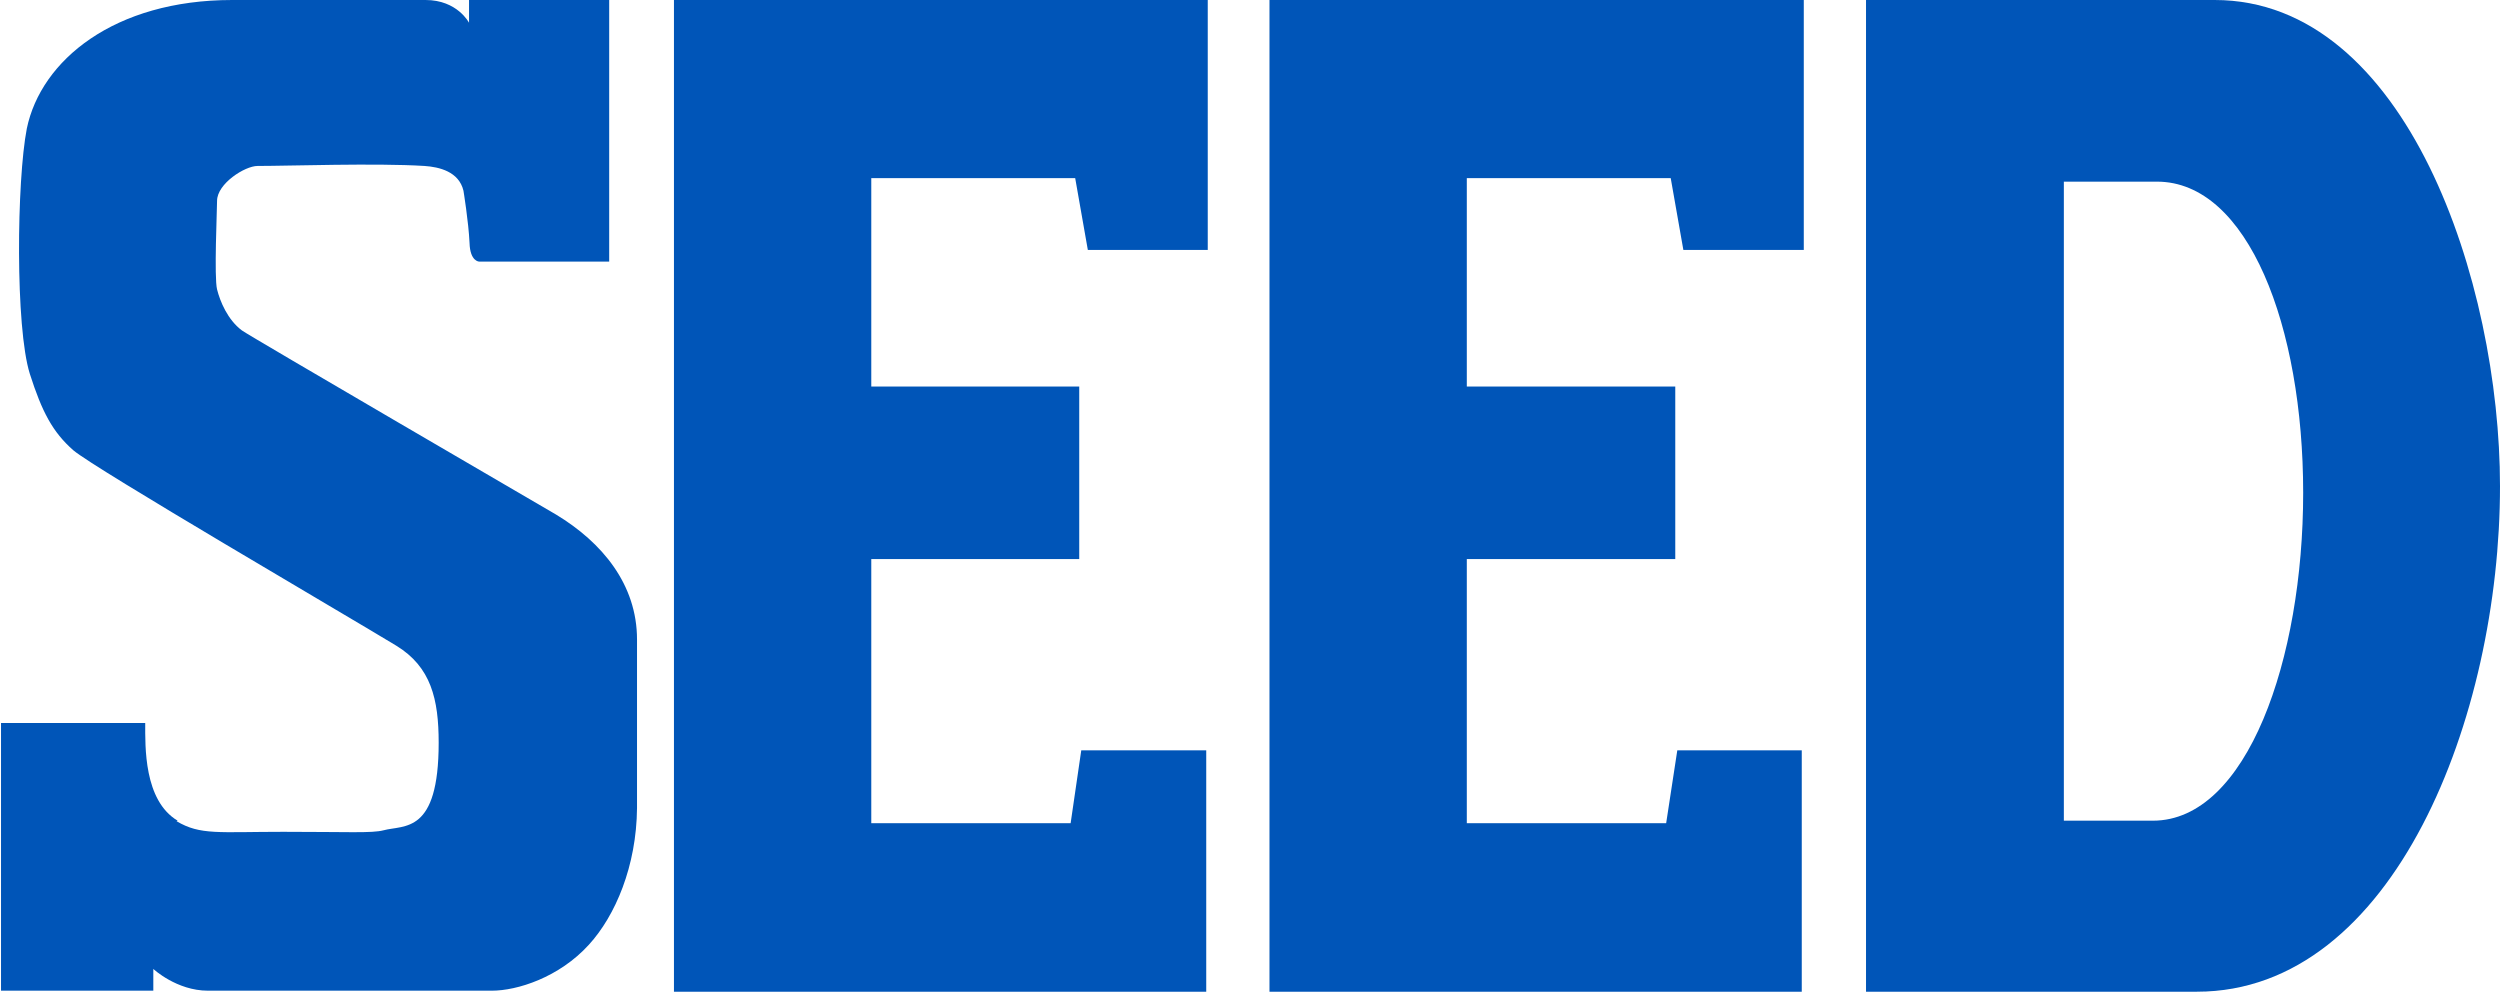 <?xml version="1.0" encoding="UTF-8"?><svg id="_レイヤー_2" xmlns="http://www.w3.org/2000/svg" width="49.41" height="19.6" viewBox="0 0 49.41 19.6"><g id="_レイヤー_1-2"><path d="M3.49,16.23c.47.28.83.21,2.11.21s1.75.03,1.98-.03c.41-.11,1.09.08,1.09-1.73,0-.86-.15-1.5-.84-1.92-.97-.59-5.96-3.5-6.38-3.86-.41-.36-.62-.76-.86-1.51-.29-.92-.26-3.82-.06-4.85C.81,1.19,2.26,0,4.59,0h3.82C9.04,0,9.27.45,9.27.45V0h2.77v5.17h-2.57s-.18,0-.19-.37c-.02-.42-.12-1.03-.12-1.03-.09-.38-.48-.47-.77-.49-.97-.06-2.67,0-3.3,0-.25,0-.8.35-.8.69,0,.18-.06,1.51,0,1.75.06.24.21.6.49.81.13.1,6.06,3.55,6.21,3.64.91.55,1.6,1.38,1.6,2.47v3.33c-.01,1.15-.43,2.13-.95,2.7-.59.65-1.42.91-1.92.91h-5.61c-.62,0-1.08-.43-1.08-.43v.43s-3.01,0-3.01,0v-5.29h2.85c0,.46-.03,1.53.64,1.93" style="fill:#0055b8; stroke-width:0px;"/><polygon points="21.16 16.27 17.22 16.27 17.22 11.05 21.33 11.05 21.33 7.64 17.22 7.64 17.22 3.52 21.25 3.52 21.5 4.94 23.87 4.94 23.87 0 13.32 0 13.32 19.6 23.84 19.6 23.84 14.83 21.37 14.83 21.16 16.27" style="fill:#0055b8; stroke-width:0px;"/><path d="M40.8,16.22h1.75c1.86,0,2.97-3.19,2.97-6.48s-1.09-6.15-2.89-6.15h-1.84s0,12.63,0,12.63M36.88,0h6.89C47.57,0,49.41,5.59,49.41,9.61c0,4.54-2.09,9.99-5.99,9.99h-6.54V0Z" style="fill:#0055b8; stroke-width:0px;"/><polygon points="32.93 16.27 28.99 16.27 28.99 11.05 33.11 11.05 33.11 7.64 28.99 7.64 28.99 3.52 33.02 3.52 33.27 4.94 35.65 4.94 35.65 0 25.09 0 25.09 19.6 35.61 19.6 35.61 14.83 33.15 14.83 32.93 16.27" style="fill:#0055b8; stroke-width:0px;"/></g></svg>
